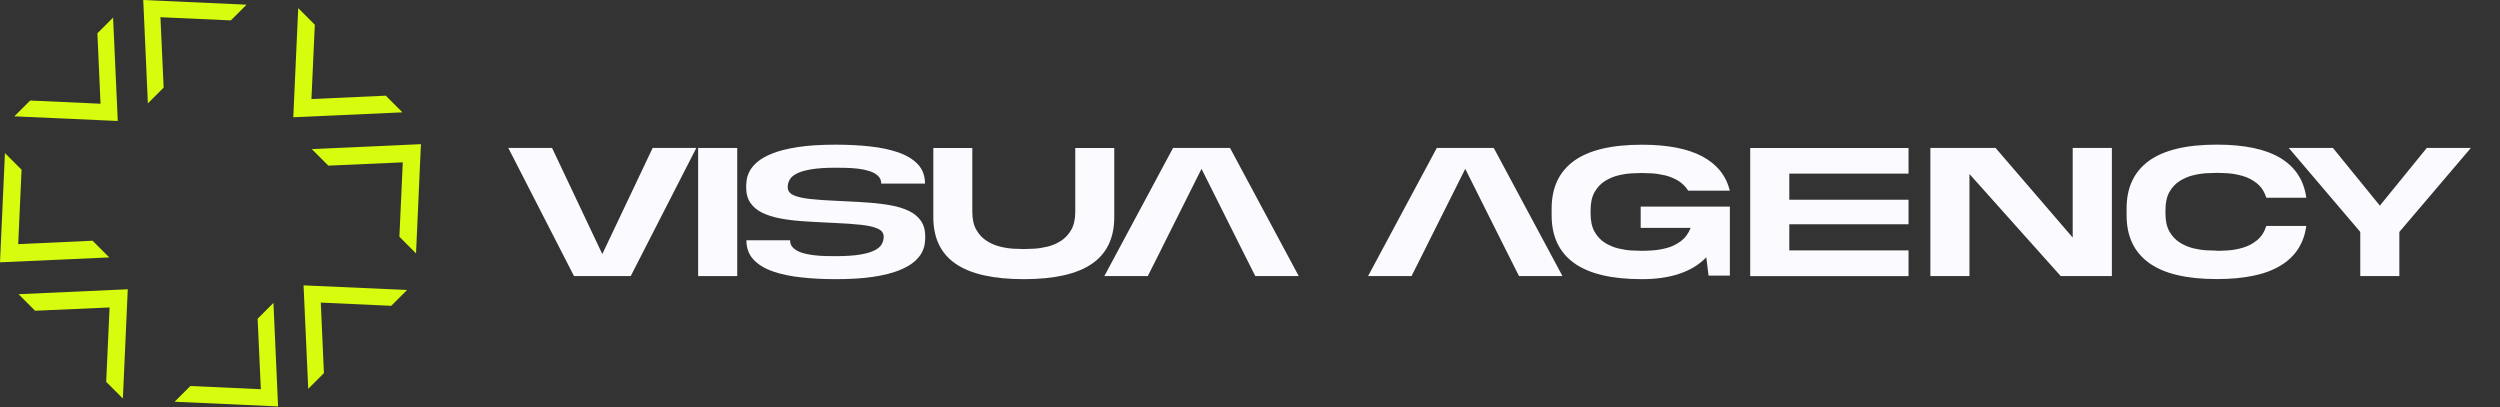 <?xml version="1.0" encoding="UTF-8"?> <svg xmlns="http://www.w3.org/2000/svg" width="577" height="94" viewBox="0 0 577 94" fill="none"><rect x="0" y="0" width="577" height="94" fill="#333333" stroke="none"/><g clip-path="url(#clip0_18_73)"><path d="M150.63 34.15H160.71L145.57 63.72H132.48L117.32 34.15H127.42L139.01 58.64L150.63 34.15Z" fill="#FBFBFF"></path><path d="M161.13 34.15H170.15V63.72H161.13V34.15Z" fill="#FBFBFF"></path><path d="M213.55 54.64C213.55 55.04 213.51 55.55 213.44 56.19C213.37 56.83 213.15 57.51 212.78 58.25C212.41 58.98 211.81 59.71 210.96 60.44C210.12 61.16 208.94 61.83 207.42 62.43C205.9 63.03 203.96 63.52 201.59 63.88C199.22 64.25 196.31 64.43 192.87 64.43C190.1 64.43 187.47 64.3 184.99 64.03C182.51 63.77 180.32 63.31 178.41 62.65C176.5 61.99 175 61.08 173.91 59.91C172.82 58.74 172.27 57.26 172.27 55.45H182.35C182.35 56.18 182.6 56.78 183.1 57.24C183.6 57.7 184.25 58.06 185.05 58.32C185.85 58.58 186.72 58.76 187.66 58.88C188.6 59 189.53 59.07 190.44 59.09C191.36 59.11 192.17 59.12 192.87 59.12C195.17 59.12 197.05 59 198.49 58.76C199.93 58.52 201.06 58.19 201.86 57.78C202.66 57.37 203.21 56.89 203.51 56.35C203.81 55.81 203.96 55.23 203.96 54.63C203.96 53.81 203.51 53.19 202.61 52.78C201.71 52.37 200.42 52.07 198.75 51.89C197.08 51.71 195.07 51.56 192.72 51.46C192.09 51.43 191.47 51.4 190.85 51.37C188.84 51.28 186.91 51.17 185.06 51.04C183.21 50.91 181.51 50.69 179.96 50.39C178.41 50.09 177.05 49.65 175.89 49.08C174.73 48.51 173.83 47.75 173.18 46.8C172.53 45.85 172.21 44.65 172.21 43.18C172.21 42.78 172.25 42.27 172.32 41.63C172.39 40.99 172.61 40.31 172.98 39.57C173.35 38.84 173.95 38.11 174.8 37.38C175.64 36.65 176.82 35.99 178.34 35.39C179.86 34.79 181.8 34.3 184.17 33.94C186.54 33.57 189.44 33.39 192.87 33.39C195.66 33.39 198.29 33.52 200.77 33.79C203.25 34.05 205.44 34.52 207.34 35.18C209.24 35.84 210.74 36.75 211.84 37.92C212.94 39.09 213.49 40.57 213.49 42.38H203.39C203.39 41.65 203.14 41.05 202.65 40.59C202.16 40.13 201.51 39.76 200.71 39.5C199.91 39.24 199.04 39.05 198.1 38.94C197.16 38.83 196.23 38.76 195.31 38.74C194.39 38.72 193.57 38.71 192.87 38.71C190.58 38.71 188.72 38.83 187.27 39.07C185.83 39.31 184.7 39.64 183.9 40.05C183.1 40.46 182.55 40.94 182.25 41.48C181.95 42.02 181.8 42.6 181.8 43.2C181.8 44.02 182.25 44.64 183.15 45.05C184.05 45.46 185.34 45.75 187.01 45.93C188.68 46.11 190.69 46.25 193.04 46.35C193.67 46.39 194.29 46.42 194.91 46.44C196.92 46.53 198.85 46.64 200.7 46.78C202.55 46.92 204.25 47.14 205.8 47.43C207.35 47.72 208.71 48.16 209.87 48.73C211.03 49.3 211.93 50.06 212.58 51.02C213.23 51.97 213.55 53.18 213.55 54.65V54.64Z" fill="#FBFBFF"></path><path d="M236.29 64.43C229.26 64.43 224.03 63.25 220.58 60.89C217.13 58.53 215.41 54.93 215.41 50.11V34.16H224.41V48.88C224.41 50.61 224.73 52.02 225.36 53.09C225.99 54.16 226.79 55.01 227.76 55.62C228.73 56.23 229.76 56.66 230.85 56.93C231.94 57.2 232.98 57.35 233.95 57.4C234.92 57.45 235.71 57.48 236.29 57.48C236.87 57.48 237.66 57.45 238.63 57.4C239.6 57.35 240.64 57.19 241.73 56.93C242.82 56.67 243.85 56.23 244.82 55.62C245.79 55.01 246.59 54.17 247.22 53.09C247.85 52.01 248.17 50.61 248.17 48.88V34.16H257.17V50.11C257.17 54.94 255.45 58.53 252 60.89C248.55 63.25 243.32 64.43 236.29 64.43Z" fill="#FBFBFF"></path><path d="M283.89 34.15L299.75 63.72H289.72L286.62 57.56H268.01L264.91 63.72H254.88L270.74 34.15H283.9H283.89ZM286.62 57.56L277.31 38.97L268 57.56H286.61H286.62Z" fill="#FBFBFF"></path><path d="M344.76 34.15L360.62 63.72H350.59L347.49 57.56H328.88L325.78 63.72H315.75L331.61 34.15H344.77H344.76ZM347.49 57.56L338.18 38.97L328.87 57.56H347.49Z" fill="#FBFBFF"></path><path d="M378.68 47.68H399.25V63.61H394.34L393.81 59.39C390.55 62.75 385.6 64.43 378.94 64.43C371.93 64.43 366.71 63.18 363.27 60.69C359.84 58.2 358.12 54.55 358.12 49.73V48.1C358.12 43.29 359.84 39.64 363.27 37.14C366.7 34.65 371.92 33.4 378.94 33.4C384.87 33.4 389.51 34.3 392.88 36.09C396.25 37.89 398.37 40.52 399.25 44H389.64C388.99 43 388.19 42.22 387.23 41.66C386.27 41.1 385.26 40.69 384.2 40.45C383.14 40.21 382.15 40.06 381.21 40.01C380.27 39.96 379.52 39.93 378.94 39.93C378.36 39.93 377.57 39.96 376.6 40.01C375.62 40.06 374.59 40.22 373.51 40.48C372.42 40.74 371.4 41.18 370.43 41.78C369.46 42.38 368.67 43.22 368.04 44.31C367.42 45.4 367.11 46.79 367.11 48.49V49.33C367.11 51.03 367.42 52.43 368.04 53.51C368.66 54.6 369.46 55.44 370.43 56.04C371.4 56.64 372.42 57.08 373.51 57.34C374.59 57.6 375.63 57.76 376.6 57.81C377.57 57.86 378.36 57.89 378.94 57.89C379.56 57.89 380.39 57.86 381.45 57.79C382.51 57.72 383.61 57.53 384.76 57.22C385.91 56.91 386.98 56.38 387.96 55.65C388.94 54.92 389.69 53.9 390.2 52.59H378.67V47.68H378.68Z" fill="#FBFBFF"></path><path d="M440.49 40.07H412.97V46.1H440.49V51.76H412.97V57.79H440.49V63.73H403.95V34.16H440.49V40.08V40.07Z" fill="#FBFBFF"></path><path d="M487.43 63.72H475.61L454.55 40.16V63.72H445.53V34.15H460.58L478.38 54.83V34.15H487.42V63.72H487.43Z" fill="#FBFBFF"></path><path d="M511.62 57.89C512.27 57.89 513.13 57.86 514.23 57.79C515.33 57.72 516.46 57.52 517.65 57.17C518.84 56.83 519.92 56.26 520.91 55.46C521.89 54.67 522.61 53.56 523.07 52.14H532.29C531.75 56.18 529.77 59.23 526.35 61.3C522.93 63.38 518.03 64.41 511.63 64.41C504.63 64.41 499.42 63.16 495.98 60.67C492.54 58.18 490.82 54.53 490.82 49.71V48.08C490.82 43.27 492.54 39.62 495.98 37.12C499.42 34.63 504.64 33.38 511.63 33.38C518.03 33.38 522.93 34.42 526.35 36.49C529.77 38.57 531.75 41.61 532.29 45.63H523.07C522.61 44.22 521.9 43.12 520.91 42.33C519.93 41.54 518.84 40.97 517.65 40.62C516.46 40.28 515.32 40.07 514.23 40C513.14 39.93 512.27 39.9 511.62 39.9C511.03 39.9 510.25 39.93 509.28 39.98C508.3 40.03 507.27 40.19 506.19 40.45C505.1 40.71 504.08 41.15 503.11 41.75C502.14 42.35 501.35 43.19 500.72 44.27C500.1 45.35 499.79 46.75 499.79 48.46V49.27C499.79 50.99 500.1 52.38 500.72 53.46C501.34 54.54 502.14 55.38 503.11 55.99C504.08 56.6 505.1 57.03 506.19 57.3C507.27 57.56 508.31 57.72 509.28 57.77C510.25 57.82 511.04 57.85 511.62 57.85V57.89Z" fill="#FBFBFF"></path><path d="M560.08 34.15H570.27L553.77 53.53V63.72H544.75V53.53L528.25 34.15H538.44L549.27 47.46L560.1 34.15H560.08Z" fill="#FBFBFF"></path><path d="M6.95 23.2L23.2 23.94L22.48 7.68L26.1 4.06L27.18 27.92L3.31 26.85L6.95 23.21V23.2Z" fill="#D7FC0D"></path><path d="M33.05 -9.76585e-06L56.91 1.08L53.28 4.71L37.03 3.97L37.77 20.22L34.13 23.86L33.06 -0.01L33.05 -9.76585e-06Z" fill="#D7FC0D"></path><path d="M24.51 88.13L25.29 70.96L8.1 71.72L4.28 67.9L29.49 66.76L28.36 91.98L24.51 88.13Z" fill="#D7FC0D"></path><path d="M0 60.54L1.14 35.33L4.98 39.17L4.2 56.34L21.37 55.56L25.22 59.41L0 60.54Z" fill="#D7FC0D"></path><path d="M90.31 70.58L74.04 69.84L74.76 86.12L71.14 89.74L70.06 65.86L93.95 66.93L90.3 70.58H90.31Z" fill="#D7FC0D"></path><path d="M64.18 93.8L40.3 92.72L43.93 89.09L60.2 89.83L59.46 73.56L63.11 69.91L64.18 93.8Z" fill="#D7FC0D"></path><path d="M92.18 54.63L92.96 37.47L75.78 38.23L71.96 34.41L97.15 33.27L96.02 58.48L92.17 54.63H92.18Z" fill="#D7FC0D"></path><path d="M67.69 27.06L68.83 1.87L72.66 5.7L71.88 22.86L89.04 22.08L92.89 25.93L67.68 27.06H67.69Z" fill="#D7FC0D"></path></g><defs><clipPath id="clip0_18_73"><rect width="576.27" height="93.8" fill="white"></rect></clipPath></defs></svg> 